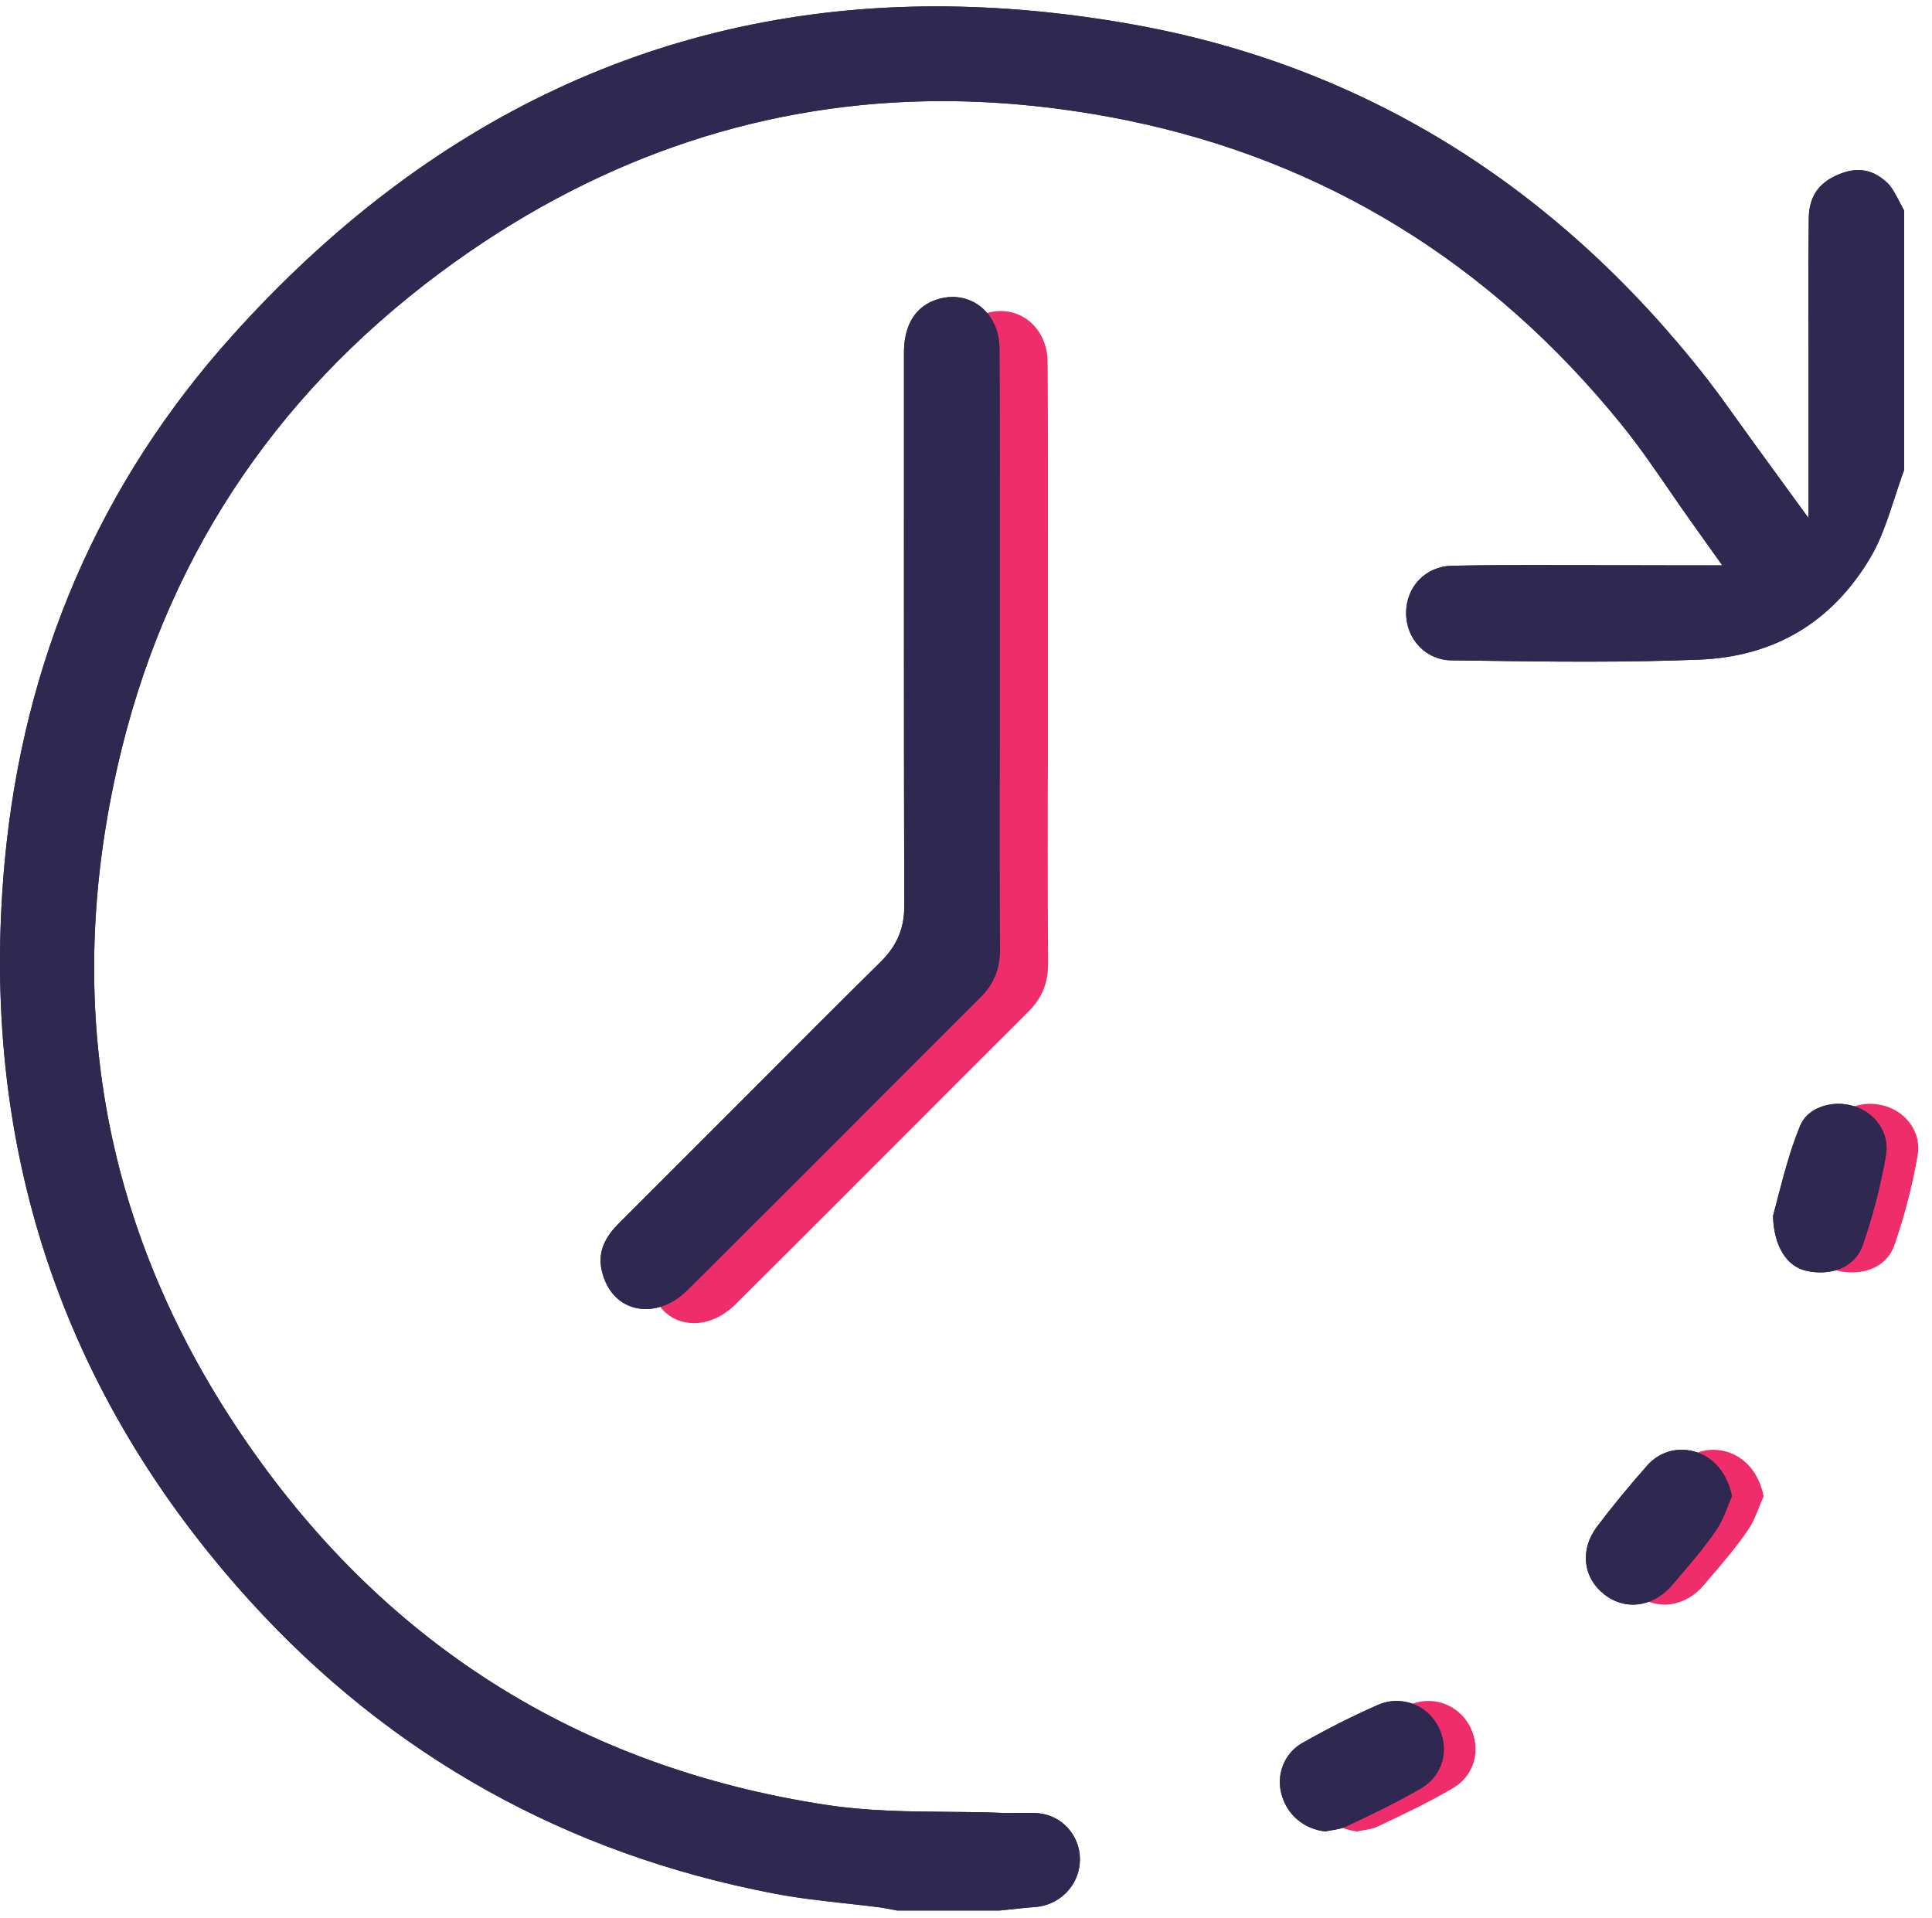 <?xml version="1.0" encoding="UTF-8"?> <svg xmlns="http://www.w3.org/2000/svg" width="137" height="136" viewBox="0 0 137 136" fill="none"><path d="M103.055 126.79C101.367 127.792 99.506 128.671 97.706 129.52L97.563 129.581C97.379 129.673 97.011 129.735 96.663 129.796C96.52 129.817 96.367 129.847 96.223 129.878C94.7 129.694 93.524 128.702 93.125 127.25C92.726 125.818 93.34 124.325 94.587 123.609C96.387 122.587 98.197 121.676 99.966 120.899C100.396 120.715 100.836 120.623 101.286 120.623C102.543 120.623 103.678 121.329 104.251 122.464C105.059 124.08 104.558 125.89 103.055 126.79Z" fill="#EE2D6A"></path><path d="M135.984 81.936C135.595 84.135 135.043 86.272 134.337 88.297C133.918 89.504 132.793 90.23 131.331 90.23C131.014 90.23 130.697 90.199 130.38 90.128C128.938 89.831 128.028 88.348 127.977 86.221C128.099 85.792 128.212 85.321 128.345 84.82C128.754 83.256 129.214 81.497 129.899 79.83C130.38 78.684 131.658 78.275 132.609 78.275C132.988 78.275 133.376 78.337 133.734 78.449C135.309 78.95 136.25 80.423 135.984 81.936Z" fill="#EE2D6A"></path><path d="M125.061 106.102C124.989 106.275 124.917 106.459 124.836 106.644C124.57 107.329 124.304 107.983 123.977 108.464C123.21 109.599 122.31 110.663 121.348 111.787L120.806 112.421C120.07 113.291 119.058 113.792 118.035 113.792C117.309 113.792 116.603 113.536 116.01 113.066C114.486 111.859 114.272 109.896 115.489 108.27C116.624 106.766 117.841 105.294 119.078 103.903C119.712 103.197 120.571 102.809 121.502 102.809C121.921 102.809 122.351 102.89 122.749 103.054C123.936 103.524 124.774 104.649 125.061 106.102Z" fill="#EE2D6A"></path><path d="M74.32 68.344C74.32 69.724 73.891 70.777 72.919 71.749C70.025 74.633 67.131 77.527 64.237 80.431C60.218 84.45 56.199 88.479 52.16 92.488C51.29 93.357 50.237 93.828 49.214 93.828C47.752 93.828 46.606 92.907 46.157 91.363C45.901 90.474 45.799 89.267 47.251 87.804L56.915 78.14C59.891 75.144 62.877 72.158 65.883 69.192C67.019 68.067 67.55 66.82 67.54 65.255C67.509 52.983 67.52 40.722 67.52 28.45V25.996C67.52 24.656 67.918 22.918 69.759 22.273C70.158 22.13 70.557 22.059 70.956 22.059C72.848 22.059 74.279 23.613 74.29 25.679C74.32 30.577 74.31 35.486 74.31 40.395V53.035C74.29 58.138 74.29 63.24 74.32 68.344Z" fill="#EE2D6A"></path><path d="M135.023 14.933V33.33C134.788 33.964 134.583 34.608 134.368 35.253C133.857 36.817 133.376 38.29 132.64 39.527C129.91 44.129 125.819 46.573 120.471 46.778C118.098 46.87 115.49 46.921 112.504 46.921C109.866 46.921 107.238 46.89 104.609 46.849L102.912 46.829C101.132 46.809 99.721 45.346 99.711 43.505C99.69 41.603 101.102 40.151 102.983 40.12C104.896 40.08 106.818 40.069 108.741 40.069C109.917 40.069 118.159 40.09 118.159 40.09H122.127L119.826 36.858C119.274 36.091 118.763 35.335 118.262 34.608C117.167 33.023 116.135 31.52 114.959 30.078C105.693 18.645 93.902 11.394 79.902 8.531C75.474 7.631 71.077 7.171 66.823 7.171C54.489 7.171 42.862 10.996 32.288 18.553C20.119 27.245 12.162 38.842 8.644 53.047C4.308 70.575 7.141 86.927 17.061 101.643C27.032 116.451 41.011 125.317 58.611 127.996C61.505 128.436 64.44 128.467 67.283 128.487C68.531 128.497 69.778 128.508 71.026 128.559C71.21 128.569 71.394 128.569 71.578 128.569C71.803 128.569 72.652 128.559 72.846 128.559C73.173 128.559 73.593 128.559 73.951 128.63C75.566 128.947 76.701 130.441 76.568 132.107C76.446 133.774 75.116 135.094 73.409 135.237C72.795 135.278 72.181 135.349 71.578 135.411L70.913 135.482H63.611L63.397 135.441C63.059 135.37 62.712 135.308 62.364 135.257C61.505 135.145 60.656 135.053 59.797 134.961C58.069 134.766 56.433 134.582 54.817 134.265C40.152 131.453 27.686 124.489 17.756 113.567C4.349 98.81 -1.51 81.169 0.33 61.136C1.649 46.819 7.07 34.271 16.447 23.83C30.365 8.316 47.167 0.452 66.403 0.452C70.831 0.452 75.444 0.871 80.138 1.7C96.479 4.573 110.244 13.041 121.043 26.857C121.79 27.818 122.526 28.851 123.303 29.935C123.702 30.487 124.111 31.05 124.541 31.653L128.243 36.736V24.955C128.232 21.815 128.222 18.676 128.263 15.536C128.263 13.982 128.938 12.979 130.339 12.386C130.84 12.172 131.321 12.059 131.771 12.059C132.538 12.059 133.223 12.376 133.877 13.01C134.174 13.307 134.45 13.839 134.747 14.411C134.839 14.585 134.931 14.759 135.023 14.933Z" fill="#2F2951"></path><path d="M135.023 14.933V33.33C134.788 33.964 134.583 34.608 134.368 35.253C133.857 36.817 133.376 38.29 132.64 39.527C129.91 44.129 125.819 46.573 120.471 46.778C118.098 46.87 115.49 46.921 112.504 46.921C109.866 46.921 107.238 46.89 104.609 46.849L102.912 46.829C101.132 46.809 99.721 45.346 99.711 43.505C99.69 41.603 101.102 40.151 102.983 40.12C104.896 40.08 106.818 40.069 108.741 40.069C109.917 40.069 118.159 40.09 118.159 40.09H122.127L119.826 36.858C119.274 36.091 118.763 35.335 118.262 34.608C117.167 33.023 116.135 31.52 114.959 30.078C105.693 18.645 93.902 11.394 79.902 8.531C75.474 7.631 71.077 7.171 66.823 7.171C54.489 7.171 42.862 10.996 32.288 18.553C20.119 27.245 12.162 38.842 8.644 53.047C4.308 70.575 7.141 86.927 17.061 101.643C27.032 116.451 41.011 125.317 58.611 127.996C61.505 128.436 64.44 128.467 67.283 128.487C68.531 128.497 69.778 128.508 71.026 128.559C71.21 128.569 71.394 128.569 71.578 128.569C71.803 128.569 72.652 128.559 72.846 128.559C73.173 128.559 73.593 128.559 73.951 128.63C75.566 128.947 76.701 130.441 76.568 132.107C76.446 133.774 75.116 135.094 73.409 135.237C72.795 135.278 72.181 135.349 71.578 135.411L70.913 135.482H63.611L63.397 135.441C63.059 135.37 62.712 135.308 62.364 135.257C61.505 135.145 60.656 135.053 59.797 134.961C58.069 134.766 56.433 134.582 54.817 134.265C40.152 131.453 27.686 124.489 17.756 113.567C4.349 98.81 -1.51 81.169 0.33 61.136C1.649 46.819 7.07 34.271 16.447 23.83C30.365 8.316 47.167 0.452 66.403 0.452C70.831 0.452 75.444 0.871 80.138 1.7C96.479 4.573 110.244 13.041 121.043 26.857C121.79 27.818 122.526 28.851 123.303 29.935C123.702 30.487 124.111 31.05 124.541 31.653L128.243 36.736V24.955C128.232 21.815 128.222 18.676 128.263 15.536C128.263 13.982 128.938 12.979 130.339 12.386C130.84 12.172 131.321 12.059 131.771 12.059C132.538 12.059 133.223 12.376 133.877 13.01C134.174 13.307 134.45 13.839 134.747 14.411C134.839 14.585 134.931 14.759 135.023 14.933Z" fill="#2F2951"></path><path d="M70.902 67.344C70.902 68.724 70.473 69.777 69.501 70.749C66.607 73.633 63.713 76.527 60.819 79.431C56.8 83.45 52.781 87.479 48.742 91.488C47.872 92.357 46.819 92.828 45.796 92.828C44.334 92.828 43.188 91.907 42.739 90.363C42.483 89.474 42.381 88.267 43.833 86.804L53.497 77.14C56.473 74.144 59.459 71.158 62.465 68.192C63.6 67.067 64.132 65.82 64.122 64.255C64.091 51.983 64.102 39.722 64.102 27.45V24.996C64.102 23.656 64.501 21.918 66.341 21.273C66.74 21.13 67.139 21.059 67.538 21.059C69.43 21.059 70.861 22.613 70.871 24.679C70.902 29.577 70.892 34.486 70.892 39.395V52.035C70.871 57.138 70.871 62.24 70.902 67.344Z" fill="#2F2951"></path><path d="M70.902 67.344C70.902 68.724 70.473 69.777 69.501 70.749C66.607 73.633 63.713 76.527 60.819 79.431C56.8 83.45 52.781 87.479 48.742 91.488C47.872 92.357 46.819 92.828 45.796 92.828C44.334 92.828 43.188 91.907 42.739 90.363C42.483 89.474 42.381 88.267 43.833 86.804L53.497 77.14C56.473 74.144 59.459 71.158 62.465 68.192C63.6 67.067 64.132 65.82 64.122 64.255C64.091 51.983 64.102 39.722 64.102 27.45V24.996C64.102 23.656 64.501 21.918 66.341 21.273C66.74 21.13 67.139 21.059 67.538 21.059C69.43 21.059 70.861 22.613 70.871 24.679C70.902 29.577 70.892 34.486 70.892 39.395V52.035C70.871 57.138 70.871 62.24 70.902 67.344Z" fill="#2F2951"></path><path d="M100.805 126.79C99.117 127.792 97.256 128.671 95.456 129.52L95.313 129.581C95.129 129.673 94.761 129.735 94.413 129.796C94.27 129.817 94.117 129.847 93.973 129.878C92.45 129.694 91.274 128.702 90.875 127.25C90.476 125.818 91.09 124.325 92.337 123.609C94.137 122.587 95.947 121.676 97.716 120.899C98.146 120.715 98.585 120.623 99.035 120.623C100.293 120.623 101.428 121.329 102.001 122.464C102.809 124.08 102.308 125.89 100.805 126.79Z" fill="#2F2951"></path><path d="M100.805 126.79C99.117 127.792 97.256 128.671 95.456 129.52L95.313 129.581C95.129 129.673 94.761 129.735 94.413 129.796C94.27 129.817 94.117 129.847 93.973 129.878C92.45 129.694 91.274 128.702 90.875 127.25C90.476 125.818 91.09 124.325 92.337 123.609C94.137 122.587 95.947 121.676 97.716 120.899C98.146 120.715 98.585 120.623 99.035 120.623C100.293 120.623 101.428 121.329 102.001 122.464C102.809 124.08 102.308 125.89 100.805 126.79Z" fill="#2F2951"></path><path d="M133.734 81.936C133.345 84.135 132.793 86.272 132.087 88.297C131.668 89.504 130.543 90.23 129.081 90.23C128.764 90.23 128.447 90.199 128.13 90.128C126.688 89.831 125.778 88.348 125.727 86.221C125.849 85.792 125.962 85.321 126.095 84.82C126.504 83.256 126.964 81.497 127.649 79.83C128.13 78.684 129.408 78.275 130.359 78.275C130.738 78.275 131.126 78.337 131.484 78.449C133.059 78.95 134 80.423 133.734 81.936Z" fill="#2F2951"></path><path d="M133.734 81.936C133.345 84.135 132.793 86.272 132.087 88.297C131.668 89.504 130.543 90.23 129.081 90.23C128.764 90.23 128.447 90.199 128.13 90.128C126.688 89.831 125.778 88.348 125.727 86.221C125.849 85.792 125.962 85.321 126.095 84.82C126.504 83.256 126.964 81.497 127.649 79.83C128.13 78.684 129.408 78.275 130.359 78.275C130.738 78.275 131.126 78.337 131.484 78.449C133.059 78.95 134 80.423 133.734 81.936Z" fill="#2F2951"></path><path d="M122.811 106.102C122.739 106.275 122.667 106.459 122.586 106.644C122.32 107.329 122.054 107.983 121.727 108.464C120.96 109.599 120.06 110.663 119.098 111.787L118.556 112.421C117.82 113.291 116.808 113.792 115.785 113.792C115.059 113.792 114.353 113.536 113.76 113.066C112.236 111.859 112.022 109.896 113.239 108.27C114.374 106.766 115.591 105.294 116.828 103.903C117.462 103.197 118.321 102.809 119.252 102.809C119.671 102.809 120.101 102.89 120.499 103.054C121.686 103.524 122.524 104.649 122.811 106.102Z" fill="#2F2951"></path><path d="M122.811 106.102C122.739 106.275 122.667 106.459 122.586 106.644C122.32 107.329 122.054 107.983 121.727 108.464C120.96 109.599 120.06 110.663 119.098 111.787L118.556 112.421C117.82 113.291 116.808 113.792 115.785 113.792C115.059 113.792 114.353 113.536 113.76 113.066C112.236 111.859 112.022 109.896 113.239 108.27C114.374 106.766 115.591 105.294 116.828 103.903C117.462 103.197 118.321 102.809 119.252 102.809C119.671 102.809 120.101 102.89 120.499 103.054C121.686 103.524 122.524 104.649 122.811 106.102Z" fill="#2F2951"></path></svg> 